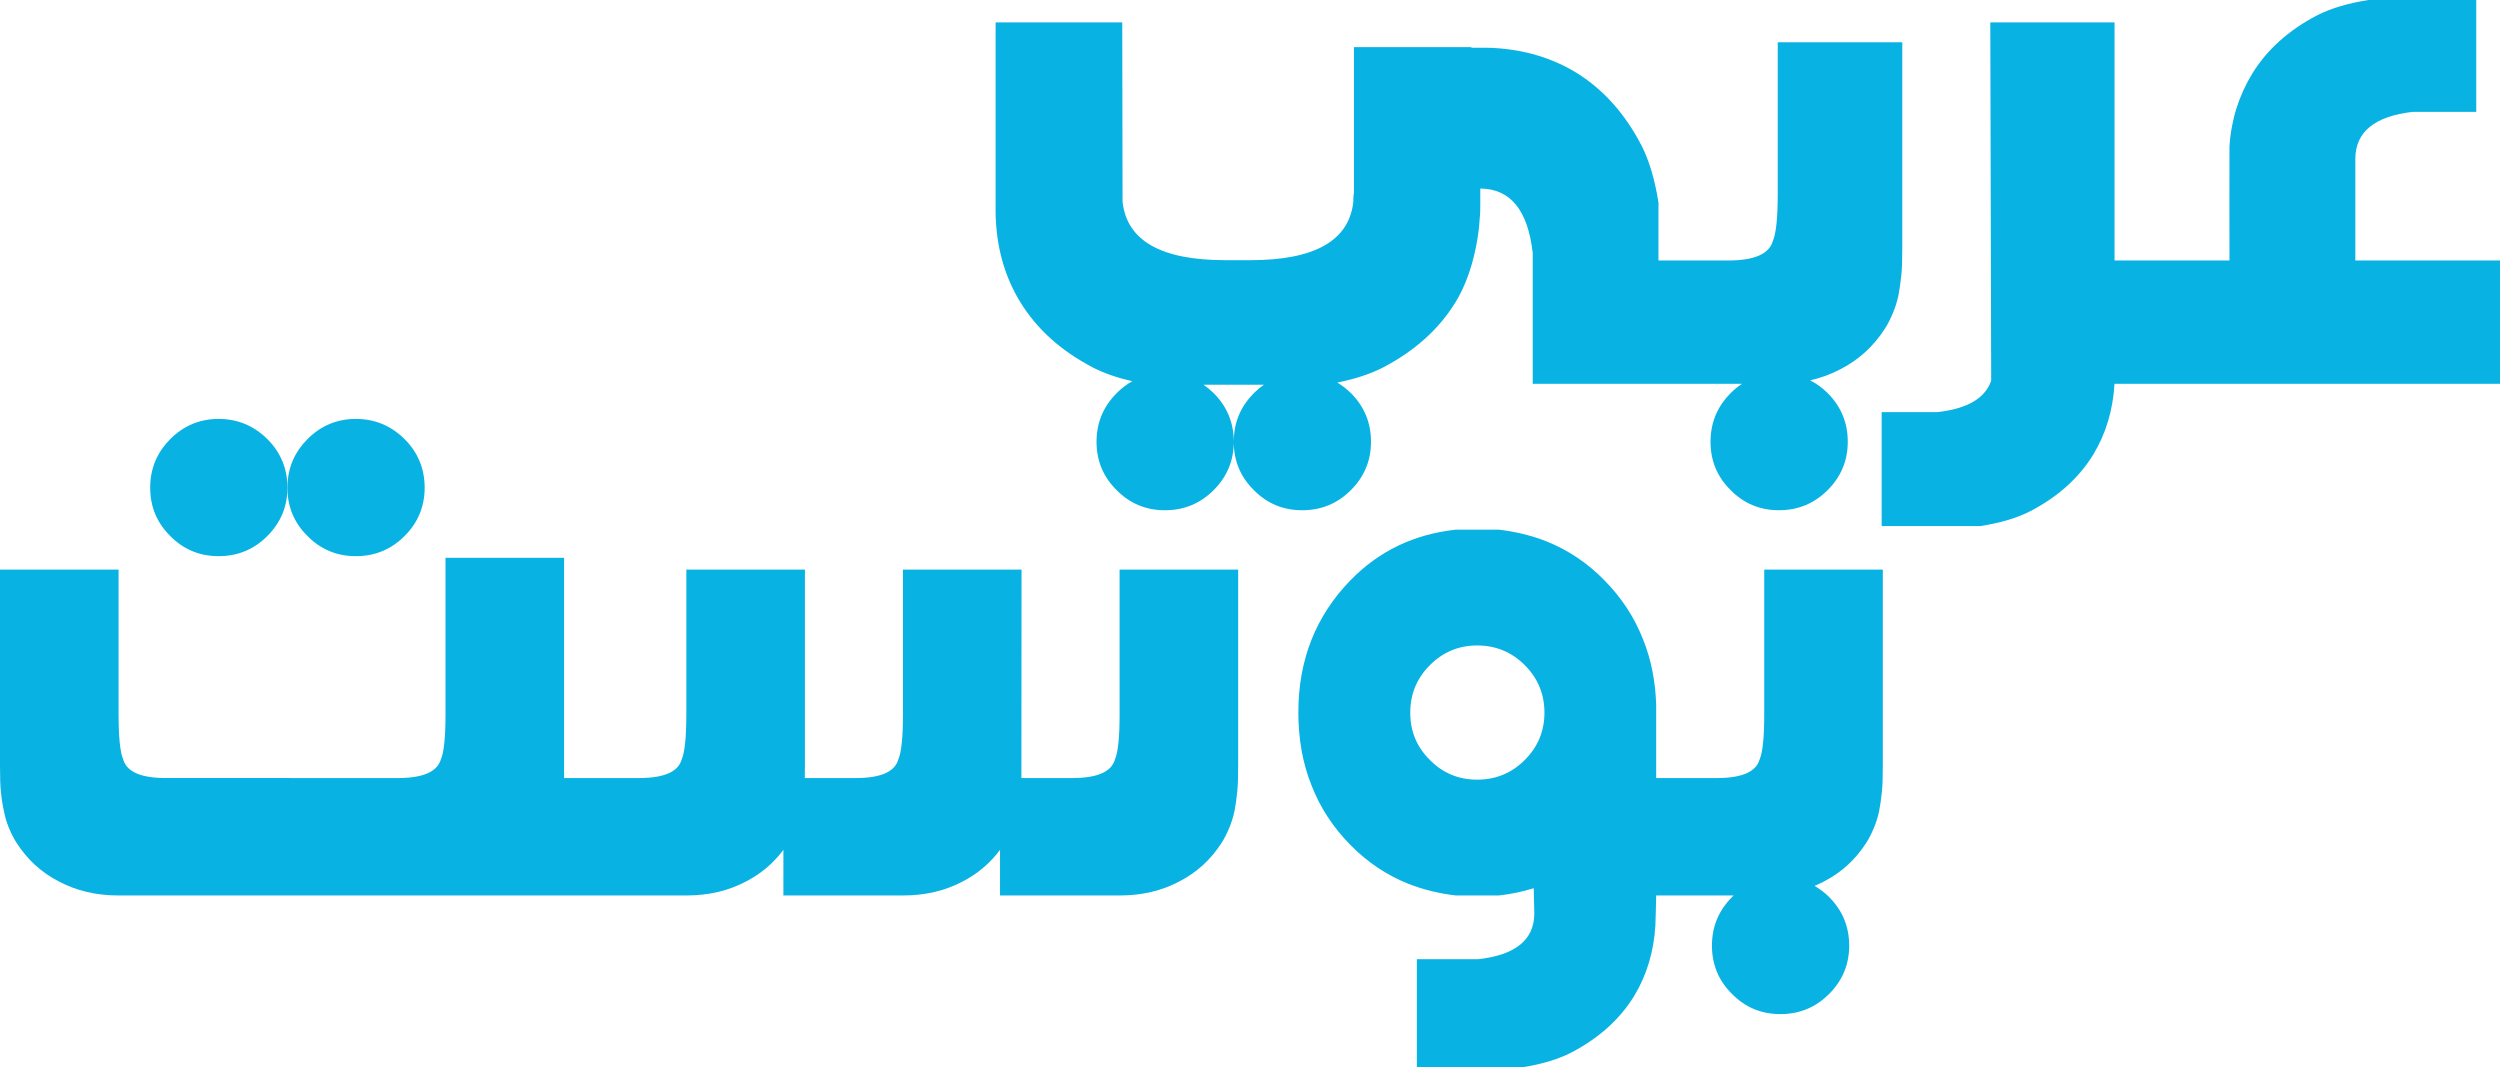 <svg enable-background="new 0 0 563.558 240.632" height="240.632px" version="1.1" viewBox="0 0 563.558 240.632" width="563.558px" x="0px" xml:space="preserve" xmlns="http://www.w3.org/2000/svg" xmlns:xlink="http://www.w3.org/1999/xlink" y="0px"> <g> <path d="M530.945,58.718V35.782c0.04-6.075,4.375-9.599,13.002-10.571h14.256V0h-24.278        c-4.657,0.729-8.526,1.883-11.604,3.463c-6.44,3.363-11.32,7.758-14.642,13.185c-2.917,4.82-4.739,10.288-5.104,16.404        c-0.039,0.203,0,25.666,0,25.666h-25.909V5.051h-28.006l0.201,80.748c-1.336,3.972-5.369,6.34-12.109,7.1h-12.584v25.688h22.265        c4.516-0.707,8.267-1.826,11.253-3.358c6.245-3.262,10.978-7.523,14.199-12.786c2.828-4.674,4.419-9.977,4.773-15.908        c0.001-0.003,0.001-0.011,0.001-0.014h86.901V58.718H530.945z" fill="#08b2e3"> </path> <path d="M397.703,160.995c0,5.186-0.346,8.58-1.038,10.178c-0.778,2.767-3.889,4.172-9.335,4.215h-13.988        c0,0,0.02-15.931,0-16.534v-0.12h-0.003c-0.189-5.244-1.144-10.045-2.878-14.396c-1.945-5.058-4.885-9.576-8.818-13.55        c-3.76-3.849-8.104-6.766-13.031-8.753c-3.469-1.354-7.057-2.208-10.747-2.64h-9.673c-9.405,1.02-17.342,4.807-23.778,11.424        c-7.823,8.04-11.735,17.96-11.735,29.76c0,6.008,0.973,11.454,2.918,16.337c1.945,5.058,4.885,9.576,8.817,13.55        c3.761,3.849,8.104,6.766,13.031,8.753c3.469,1.354,7.057,2.208,10.747,2.64h9.673c2.754-0.299,5.367-0.864,7.868-1.639        l0.134,5.752c-0.039,5.891-4.242,9.308-12.609,10.251h-13.863v24.41h23.543c4.516-0.707,8.268-1.826,11.253-3.358        c6.245-3.261,10.978-7.523,14.199-12.786c2.828-4.674,4.419-9.977,4.773-15.908c0.038-0.197,0.176-6.722,0.176-6.722h17.482        c-0.124,0.117-0.253,0.22-0.374,0.342c-1.415,1.413-2.512,2.998-3.29,4.754c-0.83,1.902-1.244,3.973-1.244,6.216        c0,4.29,1.511,7.923,4.534,10.897c2.974,3.022,6.607,4.535,10.898,4.535c4.29,0,7.946-1.512,10.97-4.535        c3.022-3.024,4.534-6.655,4.534-10.897c0-4.291-1.512-7.947-4.534-10.97c-1.025-1.009-2.121-1.833-3.276-2.506        c0.735-0.309,1.461-0.638,2.164-1.013c3.933-2.031,7.111-4.949,9.532-8.753c0.561-0.864,1.123-1.966,1.684-3.306        c0.475-1.123,0.865-2.355,1.167-3.695c0.26-1.339,0.475-2.853,0.648-4.539c0.131-1.209,0.195-3.133,0.195-5.77v-44.218h-26.73        V160.995z M343.72,171.319c-2.956,2.955-6.533,4.434-10.727,4.434c-4.197,0-7.749-1.479-10.657-4.434        c-2.956-2.909-4.433-6.461-4.433-10.656c0-4.195,1.476-7.771,4.433-10.728s6.508-4.434,10.657-4.434        c4.194,0,7.771,1.477,10.727,4.434c2.956,2.956,4.435,6.532,4.435,10.728C348.155,164.811,346.676,168.362,343.72,171.319z" fill="#08b2e3"> </path> <path d="M49.289,94.436c-4.242,0-7.875,1.511-10.898,4.535c-1.415,1.413-2.512,2.998-3.29,4.754        c-0.83,1.901-1.244,3.973-1.244,6.216c0,4.29,1.511,7.923,4.534,10.897c2.974,3.023,6.607,4.535,10.898,4.535        c4.29,0,7.946-1.512,10.97-4.535c3.022-3.024,4.534-6.655,4.534-10.897c0-4.291-1.512-7.947-4.534-10.97        C57.186,95.947,53.529,94.436,49.289,94.436z" fill="#08b2e3"> </path> <path d="M69.326,98.971c-1.415,1.413-2.512,2.998-3.29,4.754c-0.83,1.901-1.244,3.973-1.244,6.216        c0,4.29,1.511,7.923,4.534,10.897c2.974,3.023,6.607,4.535,10.898,4.535c4.29,0,7.946-1.512,10.969-4.535        c3.022-3.024,4.534-6.655,4.534-10.897c0-4.291-1.512-7.947-4.534-10.97c-3.072-3.024-6.728-4.535-10.969-4.535        C75.981,94.436,72.349,95.947,69.326,98.971z" fill="#08b2e3"> </path> <path d="M304.521,110.484c3.022-3.024,4.534-6.655,4.534-10.897c0-4.291-1.512-7.947-4.534-10.97        c-0.962-0.947-1.989-1.729-3.067-2.379c4.022-0.81,7.458-1.935,10.289-3.387c7.202-3.759,12.66-8.674,16.375-14.745        c3.307-5.39,5.14-12.784,5.504-19.625c0.044-0.226,0.068-1.087,0.068-2.582v-3.397c6.795,0.045,10.735,4.892,11.822,14.541v29.477        h47.179c-0.898,0.593-1.755,1.286-2.565,2.096c-1.415,1.413-2.512,2.998-3.29,4.754c-0.83,1.901-1.244,3.973-1.244,6.216        c0,4.29,1.511,7.923,4.534,10.897c2.974,3.023,6.607,4.535,10.898,4.535c4.29,0,7.946-1.512,10.97-4.535        c3.022-3.024,4.534-6.655,4.534-10.897c0-4.291-1.512-7.947-4.534-10.97c-1.219-1.2-2.535-2.152-3.939-2.876        c2.439-0.554,4.742-1.4,6.901-2.55c4.121-2.129,7.451-5.187,9.988-9.173c0.589-0.906,1.178-2.061,1.767-3.465        c0.498-1.177,0.906-2.469,1.224-3.874c0.272-1.403,0.498-2.99,0.679-4.756c0.136-1.268,0.204-3.284,0.204-6.047V9.535h-28.076        v34.098c0,5.436-0.363,8.993-1.086,10.668c-0.815,2.9-4.078,4.372-9.785,4.417H373.86V45.683        c-0.815-5.208-2.106-9.535-3.872-12.978c-3.761-7.202-8.676-12.66-14.746-16.375c-5.391-3.262-11.506-5.097-18.346-5.504        c-0.227-0.044-1.086-0.068-2.582-0.068h-2.65v-0.135h-26.456v32.263c0,1.268-0.024,0.715-0.068,0.896        c-0.046,0.045-0.068,1.46-0.068,1.686c-0.951,8.789-8.697,13.182-23.239,13.182h-5.614c-14.496,0-22.219-4.393-23.171-13.182        l-0.068-40.417h-28.55v42.128c0,1.495,0.022,2.356,0.068,2.582c0.362,6.841,2.197,12.956,5.503,18.346        c3.713,6.071,9.173,10.986,16.376,14.745c2.49,1.278,5.449,2.303,8.865,3.084c-1.253,0.698-2.43,1.588-3.524,2.682        c-1.415,1.413-2.512,2.998-3.29,4.754c-0.83,1.901-1.244,3.973-1.244,6.216c0,4.29,1.511,7.923,4.534,10.897        c2.974,3.023,6.607,4.535,10.898,4.535c4.29,0,7.946-1.512,10.97-4.535c3.022-3.024,4.534-6.655,4.534-10.897        c0-4.291-1.512-7.947-4.534-10.97c-0.73-0.718-1.495-1.345-2.29-1.892h13.618c-0.787,0.548-1.542,1.174-2.26,1.892        c-1.415,1.413-2.512,2.998-3.29,4.754c-0.83,1.901-1.244,3.973-1.244,6.216c0,4.29,1.511,7.923,4.534,10.897        c2.974,3.023,6.606,4.535,10.898,4.535C297.842,115.019,301.498,113.506,304.521,110.484z" fill="#08b2e3"> </path> <path d="M252.385,160.995c0,5.186-0.346,8.58-1.038,10.178c-0.777,2.767-3.889,4.172-9.335,4.215h-11.767        c0.021-0.822,0.034-46.987,0.034-46.987H203.55v32.594c0,5.186-0.346,8.58-1.038,10.178c-0.777,2.767-3.889,4.172-9.334,4.215        h-11.766c0.021-0.822,0.034-1.723,0.034-2.77v-44.218h-26.731v32.594c0,5.186-0.346,8.58-1.038,10.178        c-0.777,2.767-3.889,4.172-9.335,4.215H127.76h-0.602v-49.646h-26.729v35.252c0,5.186-0.347,8.58-1.038,10.178        c-0.821,2.767-3.955,4.172-9.401,4.215H37.103c-5.446-0.043-8.557-1.448-9.337-4.215c-0.692-1.599-1.036-4.992-1.036-10.178        v-32.594H0v44.218c0,2.636,0.065,4.561,0.194,5.77c0.173,1.729,0.411,3.242,0.714,4.539c0.259,1.34,0.625,2.572,1.101,3.695        c0.562,1.341,1.123,2.442,1.686,3.306c2.422,3.804,5.598,6.722,9.53,8.753c3.976,2.118,8.45,3.177,13.421,3.177h128.151        c4.969,0,9.443-1.059,13.42-3.177c3.339-1.724,6.128-4.095,8.378-7.098v10.275h27.038c4.969,0,9.443-1.059,13.419-3.177        c3.339-1.724,6.128-4.095,8.378-7.098v10.275h27.038c4.969,0,9.443-1.059,13.42-3.177c3.932-2.031,7.111-4.949,9.532-8.753        c0.561-0.864,1.123-1.966,1.684-3.306c0.475-1.123,0.865-2.355,1.167-3.695c0.26-1.339,0.475-2.853,0.648-4.539        c0.131-1.209,0.195-3.133,0.195-5.77v-44.218h-26.731V160.995z" fill="#08b2e3"> </path> </g> </svg>